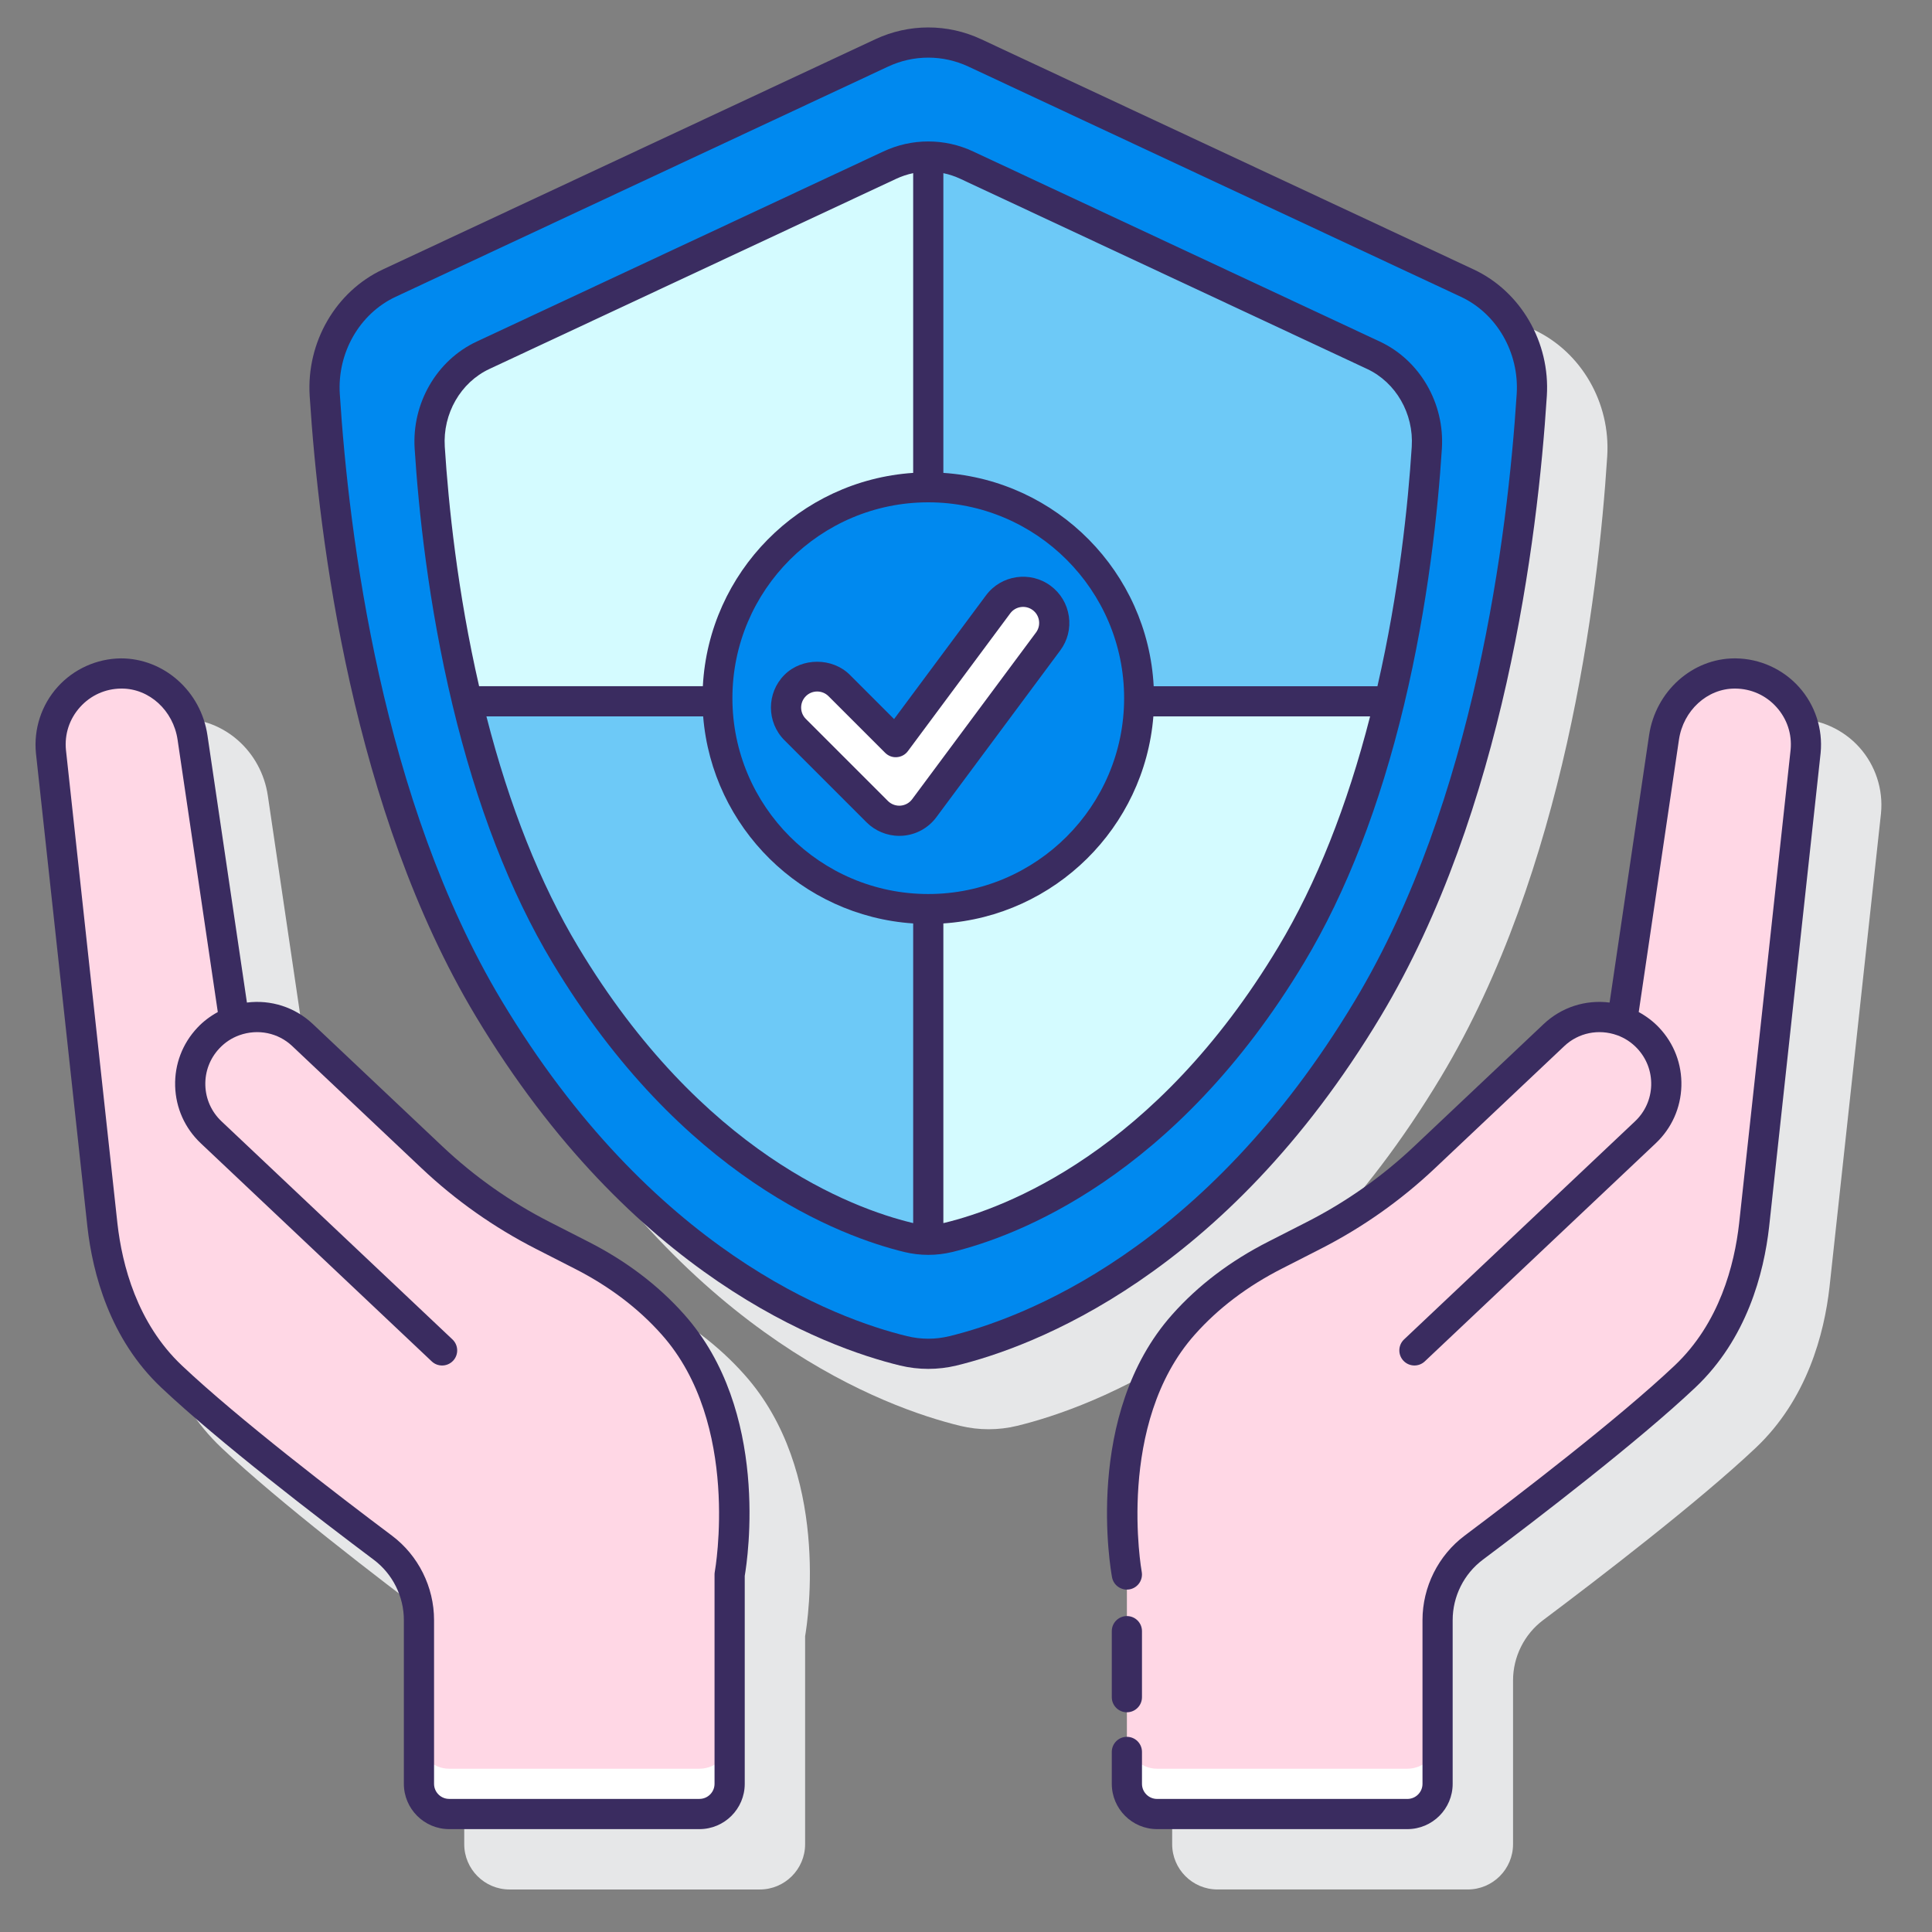 <?xml version="1.0" encoding="utf-8"?>
<!-- Generator: Adobe Illustrator 24.0.0, SVG Export Plug-In . SVG Version: 6.00 Build 0)  -->
<svg version="1.1" id="Layer_1" xmlns="http://www.w3.org/2000/svg" xmlns:xlink="http://www.w3.org/1999/xlink" x="0px" y="0px"
	 viewBox="0 0 128 128" enable-background="new 0 0 128 128" xml:space="preserve">
<rect x="0" y="0" width="128" height="128" fill="#808080" stroke="none"/>
<g>
	<g>
		<path fill="#E6E7E8" d="M95.482,71.326c8.154-13.591,10.393-31.582,11.001-41.096c0.225-3.551-1.725-6.918-4.851-8.38L69.01,6.6
			c-2.23-1.044-4.789-1.043-7.02,0L29.369,21.85c-3.127,1.461-5.076,4.829-4.852,8.381c0.608,9.513,2.846,27.502,11.001,41.095
			C45.859,88.563,58.622,93.253,63.631,94.47c0.612,0.147,1.24,0.221,1.869,0.221c0.63,0,1.259-0.074,1.871-0.222
			C72.378,93.253,85.141,88.563,95.482,71.326z"/>
		<path fill="#E6E7E8" d="M123.188,49.514c-1.067-1.188-2.597-1.879-4.198-1.896c-0.019,0-0.036,0-0.055,0
			c-2.813,0-5.249,2.181-5.679,5.096l-2.615,17.707c-1.588-0.202-3.186,0.305-4.37,1.425l-8.58,8.102
			c-2.117,2-4.506,3.684-7.1,5.007l-2.558,1.305c-2.516,1.278-4.657,2.902-6.365,4.826c-5.685,6.381-4.204,16.178-4.009,17.317
			v13.779c0,1.654,1.346,3,3,3h16.584c1.654,0,3-1.346,3-3v-10.85c0-1.564,0.745-3.058,1.993-3.995
			c3.628-2.721,10.281-7.821,14.082-11.41c3.413-3.223,4.543-7.569,4.891-10.651c0.286-2.584,3.411-31.379,3.412-31.39
			C124.777,52.297,124.254,50.704,123.188,49.514z"/>
		<path fill="#E6E7E8" d="M42.968,86.262l-2.559-1.306c-2.594-1.323-4.982-3.008-7.1-5.007l-8.58-8.102
			c-1.187-1.12-2.781-1.626-4.37-1.425l-2.615-17.707c-0.433-2.934-2.885-5.104-5.733-5.096c-1.602,0.016-3.131,0.707-4.198,1.896
			c-1.066,1.189-1.59,2.783-1.433,4.383c0,0,3.125,28.795,3.411,31.381c0.348,3.08,1.478,7.426,4.891,10.649
			c3.801,3.589,10.454,8.689,14.081,11.41c1.249,0.937,1.994,2.431,1.994,3.995v10.85c0,1.654,1.346,3,3,3h16.584
			c1.654,0,3-1.346,3-3v-13.779c0.195-1.139,1.676-10.936-4.008-17.315C47.624,89.162,45.483,87.538,42.968,86.262z"/>
	</g>
	<g>
		<g>
			<path fill="#0089EF" d="M58.414,3.506l-32.622,15.25c-2.774,1.296-4.476,4.251-4.276,7.411
				c0.567,8.876,2.718,27.072,10.86,40.644c10.271,17.121,23.025,21.602,27.489,22.687c1.077,0.26,2.193,0.26,3.269,0
				c4.464-1.084,17.218-5.565,27.489-22.687c8.143-13.573,10.293-31.769,10.86-40.644c0.201-3.16-1.503-6.115-4.276-7.411
				L64.586,3.506C62.623,2.588,60.376,2.588,58.414,3.506L58.414,3.506z"/>
			<g>
				<path fill="#D4FBFF" d="M61.5,10.372c-0.87,0-1.739,0.19-2.549,0.569L32.002,23.538c-2.291,1.071-3.698,3.512-3.532,6.122
					c0.253,3.96,0.89,10.166,2.479,16.803H61.5V10.372z"/>
				<path fill="#6DC9F7" d="M92.051,46.463c1.59-6.637,2.226-12.843,2.479-16.803c0.166-2.61-1.242-5.052-3.532-6.122L64.05,10.941
					c-0.811-0.379-1.68-0.569-2.55-0.569v36.091H92.051z"/>
				<path fill="#6DC9F7" d="M30.949,46.463c1.354,5.652,3.399,11.616,6.492,16.773C45.926,77.38,56.462,81.081,60.15,81.977
					c0.445,0.107,0.898,0.161,1.35,0.161V46.463H30.949z"/>
				<path fill="#D4FBFF" d="M61.5,46.463v35.675c0.453,0,0.906-0.054,1.35-0.161c3.688-0.896,14.223-4.598,22.708-18.741
					c3.094-5.157,5.139-11.121,6.493-16.773H61.5z"/>
			</g>
			<g>
				<circle fill="#0089EF" cx="61.5" cy="46.255" r="13.976"/>
				<path fill="#FFFFFF" d="M59.579,54.38c-0.545,0-1.071-0.216-1.459-0.604l-5.44-5.439c-0.806-0.806-0.806-2.112,0-2.918
					c0.805-0.806,2.112-0.806,2.918,0l3.75,3.749l6.779-9.126c0.68-0.915,1.971-1.105,2.887-0.426
					c0.915,0.679,1.106,1.972,0.426,2.887l-8.204,11.045c-0.357,0.481-0.907,0.784-1.505,0.827
					C59.679,54.378,59.629,54.38,59.579,54.38z"/>
			</g>
		</g>
		<g>
			<g>
				<g>
					<g>
						<path fill="#FFD7E5" d="M114.979,44.619c-2.395-0.024-4.384,1.872-4.734,4.242l-2.773,18.781
							c-1.515-0.539-3.266-0.248-4.515,0.932l-8.579,8.102c-2.185,2.064-4.654,3.805-7.332,5.171l-2.559,1.306
							c-2.284,1.16-4.372,2.686-6.071,4.599c-5.656,6.349-3.756,16.564-3.756,16.564v13.867c0,1.105,0.895,2,2,2h16.585
							c1.105,0,2-0.895,2-2v-10.85c0-1.887,0.884-3.663,2.394-4.795c3.556-2.667,10.22-7.772,13.995-11.337
							c3.228-3.048,4.267-7.226,4.583-10.034c0.286-2.585,3.411-31.377,3.411-31.377C119.895,47.05,117.763,44.647,114.979,44.619z"
							/>
						<g>
							<path fill="#FFFFFF" d="M93.244,117.182H76.659c-1.105,0-2-0.895-2-2v3c0,1.105,0.895,2,2,2h16.585c1.105,0,2-0.895,2-2v-3
								C95.244,116.287,94.348,117.182,93.244,117.182z"/>
						</g>
					</g>
				</g>
				<g>
					<g>
						<path fill="#FFD7E5" d="M8.021,44.619c2.395-0.024,4.384,1.872,4.734,4.242l2.773,18.781c1.515-0.539,3.266-0.248,4.515,0.932
							l8.579,8.102c2.185,2.064,4.654,3.805,7.332,5.171l2.559,1.306c2.284,1.16,4.372,2.686,6.071,4.599
							c5.656,6.349,3.756,16.564,3.756,16.564v13.867c0,1.105-0.895,2-2,2H29.757c-1.105,0-2-0.895-2-2v-10.85
							c0-1.887-0.884-3.663-2.393-4.795c-3.556-2.667-10.22-7.772-13.995-11.337c-3.228-3.048-4.267-7.226-4.583-10.034
							C6.499,78.582,3.375,49.79,3.375,49.79C3.106,47.05,5.237,44.647,8.021,44.619z"/>
						<g>
							<path fill="#FFFFFF" d="M46.341,117.182H29.757c-1.105,0-2-0.895-2-2v3c0,1.105,0.895,2,2,2h16.585c1.105,0,2-0.895,2-2v-3
								C48.341,116.287,47.446,117.182,46.341,117.182z"/>
						</g>
						<g>
							<path fill="#3A2C60" d="M91.481,67.326c8.154-13.591,10.393-31.581,11.001-41.096c0.225-3.551-1.724-6.918-4.85-8.38
								L65.011,2.601c-2.232-1.044-4.79-1.044-7.021,0L25.369,17.85c-3.127,1.46-5.076,4.829-4.852,8.381
								c0.608,9.513,2.846,27.501,11.002,41.095C41.86,84.563,54.623,89.253,59.632,90.47c0.611,0.147,1.24,0.222,1.869,0.222
								s1.258-0.074,1.87-0.222C68.378,89.253,81.141,84.563,91.481,67.326z M62.899,88.525c-0.929,0.226-1.87,0.224-2.797,0
								c-4.764-1.157-16.916-5.639-26.868-22.229c-7.938-13.23-10.124-30.861-10.721-40.192c-0.174-2.738,1.314-5.327,3.702-6.442
								l32.622-15.25c0.846-0.396,1.754-0.594,2.662-0.594s1.816,0.198,2.663,0.594l32.622,15.25
								c2.388,1.116,3.875,3.705,3.701,6.441c-0.597,9.333-2.782,26.965-10.72,40.193C79.813,82.886,67.661,87.369,62.899,88.525z"
								/>
							<path fill="#3A2C60" d="M95.528,29.724c0.191-3.004-1.459-5.854-4.106-7.092L64.474,10.035
								c-0.94-0.44-1.94-0.663-2.972-0.663c0,0,0,0,0,0c-0.002,0-0.003,0-0.005,0c-1.03,0-2.029,0.223-2.97,0.663L31.578,22.632
								c-2.647,1.237-4.298,4.087-4.106,7.092c0.259,4.053,0.903,10.287,2.505,16.972c1.598,6.671,3.821,12.41,6.607,17.055
								c8.577,14.297,19.173,18.188,23.331,19.198c0.519,0.125,1.052,0.189,1.584,0.189c0,0,0,0,0,0c0.002,0,0.005,0,0.007,0
								c0.53,0,1.062-0.063,1.581-0.189c4.157-1.01,14.753-4.901,23.329-19.198c2.785-4.641,5.008-10.378,6.608-17.055
								C94.625,40.01,95.27,33.776,95.528,29.724z M90.574,24.444c1.909,0.892,3.098,2.963,2.958,5.153
								c-0.244,3.818-0.837,9.61-2.273,15.867H76.435C76.037,37.908,70.028,31.831,62.5,31.33V11.473
								c0.386,0.079,0.762,0.204,1.126,0.374L90.574,24.444z M61.5,59.231c-7.154,0-12.976-5.821-12.976-12.976
								S54.346,33.28,61.5,33.28s12.976,5.821,12.976,12.976S68.654,59.231,61.5,59.231z M32.426,24.444l26.948-12.597
								c0.364-0.17,0.74-0.295,1.126-0.375V31.33c-7.528,0.501-13.537,6.577-13.935,14.133H31.742
								c-1.438-6.255-2.03-12.048-2.274-15.866C29.328,27.407,30.517,25.336,32.426,24.444z M38.299,62.722
								c-2.51-4.183-4.55-9.312-6.072-15.258h14.359C47.178,54.826,53.11,60.688,60.5,61.18v19.851
								c-0.038-0.008-0.076-0.017-0.113-0.026C56.474,80.055,46.488,76.372,38.299,62.722z M84.701,62.722
								c-8.188,13.649-18.174,17.333-22.086,18.284c-0.038,0.009-0.077,0.018-0.115,0.026V61.18
								c7.39-0.492,13.322-6.354,13.914-13.717h14.359C89.25,53.414,87.209,58.542,84.701,62.722z"/>
							<path fill="#3A2C60" d="M70.813,40.825c-0.119-0.81-0.547-1.524-1.204-2.013c-1.355-1.005-3.279-0.722-4.285,0.633
								l-6.089,8.196l-2.931-2.931c-1.158-1.157-3.178-1.156-4.332,0.001c-1.194,1.194-1.194,3.137,0,4.332l5.439,5.438
								c0.57,0.57,1.359,0.897,2.166,0.897c0.077,0,0.154-0.002,0.225-0.008c0.89-0.065,1.705-0.513,2.234-1.228l8.205-11.045
								C70.73,42.442,70.934,41.634,70.813,40.825z M68.637,41.906l-8.206,11.046c-0.184,0.248-0.466,0.402-0.779,0.425
								l-0.073,0.002c-0.279,0-0.554-0.113-0.751-0.311l-5.44-5.439c-0.414-0.415-0.414-1.089,0.001-1.504
								c0.2-0.201,0.467-0.311,0.751-0.311s0.551,0.11,0.752,0.311l3.75,3.749c0.206,0.206,0.491,0.317,0.78,0.29
								c0.29-0.021,0.557-0.167,0.729-0.401l6.779-9.126c0.349-0.471,1.017-0.568,1.488-0.219c0.228,0.169,0.376,0.417,0.417,0.698
								C68.877,41.397,68.807,41.678,68.637,41.906z"/>
							<path fill="#3A2C60" d="M119.187,45.515c-1.066-1.188-2.597-1.879-4.198-1.896c-0.019,0-0.036,0-0.055,0
								c-2.813,0-5.249,2.181-5.679,5.096l-2.615,17.707c-1.59-0.202-3.186,0.305-4.37,1.425l-8.58,8.102
								c-2.117,2-4.506,3.684-7.1,5.007l-2.558,1.305c-2.516,1.278-4.657,2.902-6.365,4.826c-5.914,6.639-4.073,16.975-3.992,17.412
								c0.102,0.543,0.622,0.896,1.165,0.8c0.543-0.101,0.901-0.622,0.802-1.165c-0.019-0.098-1.736-9.818,3.521-15.718
								c1.541-1.736,3.484-3.207,5.777-4.372l2.559-1.306c2.764-1.409,5.309-3.204,7.564-5.334l8.58-8.102
								c0.93-0.877,2.269-1.153,3.493-0.717c0,0,0.001,0,0.001,0c0.506,0.182,0.953,0.474,1.326,0.869
								c0.627,0.665,0.958,1.534,0.933,2.447c-0.026,0.913-0.407,1.762-1.071,2.389L93.023,88.74
								c-0.401,0.379-0.42,1.012-0.04,1.414c0.196,0.208,0.461,0.313,0.727,0.313c0.246,0,0.493-0.09,0.687-0.273l15.302-14.451
								c1.053-0.994,1.655-2.339,1.697-3.786c0.041-1.447-0.483-2.824-1.478-3.876c-0.39-0.414-0.85-0.758-1.348-1.03l2.665-18.044
								c0.286-1.938,1.873-3.388,3.699-3.388c0.012,0,0.023,0,0.035,0c1.058,0.011,2.027,0.448,2.73,1.232
								c0.703,0.784,1.034,1.793,0.933,2.831c0,0-3.125,28.791-3.411,31.374c-0.309,2.746-1.301,6.609-4.275,9.418
								c-3.731,3.523-10.315,8.57-13.908,11.265c-1.75,1.312-2.794,3.404-2.794,5.595v10.85c0,0.551-0.448,1-1,1H76.659
								c-0.552,0-1-0.449-1-1v-2.115c0-0.552-0.447-1-1-1s-1,0.448-1,1v2.115c0,1.654,1.346,3,3,3h16.584c1.654,0,3-1.346,3-3
								v-10.85c0-1.565,0.745-3.059,1.993-3.995c3.627-2.72,10.279-7.819,14.082-11.41c3.415-3.225,4.544-7.571,4.891-10.651
								c0.286-2.584,3.411-31.379,3.412-31.39C120.777,48.297,120.255,46.704,119.187,45.515z"/>
							<path fill="#3A2C60" d="M74.659,113.443c0.553,0,1-0.448,1-1v-4.375c0-0.552-0.447-1-1-1s-1,0.448-1,1v4.375
								C73.659,112.995,74.106,113.443,74.659,113.443z"/>
							<path fill="#3A2C60" d="M38.968,82.262l-2.559-1.306c-2.594-1.323-4.982-3.008-7.1-5.007l-8.579-8.102
								c-1.187-1.12-2.784-1.626-4.371-1.425l-2.615-17.707c-0.432-2.934-2.901-5.098-5.733-5.096H8.01
								c-1.601,0.017-3.131,0.708-4.197,1.897c-1.066,1.189-1.589,2.783-1.432,4.382c0,0,3.124,28.795,3.41,31.381
								c0.348,3.08,1.478,7.426,4.891,10.649c3.803,3.591,10.455,8.69,14.082,11.411c1.248,0.936,1.993,2.429,1.993,3.995v10.85
								c0,1.654,1.346,3,3,3h16.584c1.654,0,3-1.346,3-3v-13.779c0.195-1.139,1.676-10.936-4.008-17.315
								C43.624,85.163,41.482,83.539,38.968,82.262z M47.357,104.133c-0.011,0.06-0.017,0.122-0.017,0.182v13.867
								c0,0.551-0.448,1-1,1H29.757c-0.552,0-1-0.449-1-1v-10.85c0-2.192-1.044-4.284-2.794-5.595
								c-3.593-2.695-10.177-7.741-13.908-11.265c-2.973-2.807-3.966-6.671-4.275-9.417C7.493,78.473,4.37,49.692,4.37,49.691
								c-0.103-1.047,0.228-2.056,0.931-2.84c0.703-0.784,1.673-1.222,2.73-1.232c0.012,0,0.023,0,0.034,0
								c1.827,0,3.414,1.45,3.7,3.388l2.665,18.044c-0.498,0.272-0.958,0.616-1.347,1.03c-0.995,1.053-1.52,2.43-1.479,3.877
								c0.042,1.447,0.645,2.792,1.697,3.786l15.302,14.451c0.193,0.183,0.44,0.273,0.687,0.273c0.266,0,0.53-0.105,0.727-0.313
								c0.38-0.401,0.361-1.034-0.04-1.414L14.675,74.29c-0.664-0.627-1.045-1.476-1.071-2.389
								c-0.025-0.913,0.306-1.782,0.934-2.447c0.372-0.395,0.818-0.687,1.325-0.869c0,0,0.001,0,0.001,0
								c1.225-0.436,2.564-0.161,3.494,0.717l8.579,8.102c2.256,2.13,4.801,3.925,7.564,5.334l2.56,1.307
								c2.292,1.164,4.235,2.635,5.777,4.373C49.094,94.315,47.376,104.036,47.357,104.133z"/>
						</g>
					</g>
				</g>
			</g>
		</g>
	</g>
</g>
</svg>
